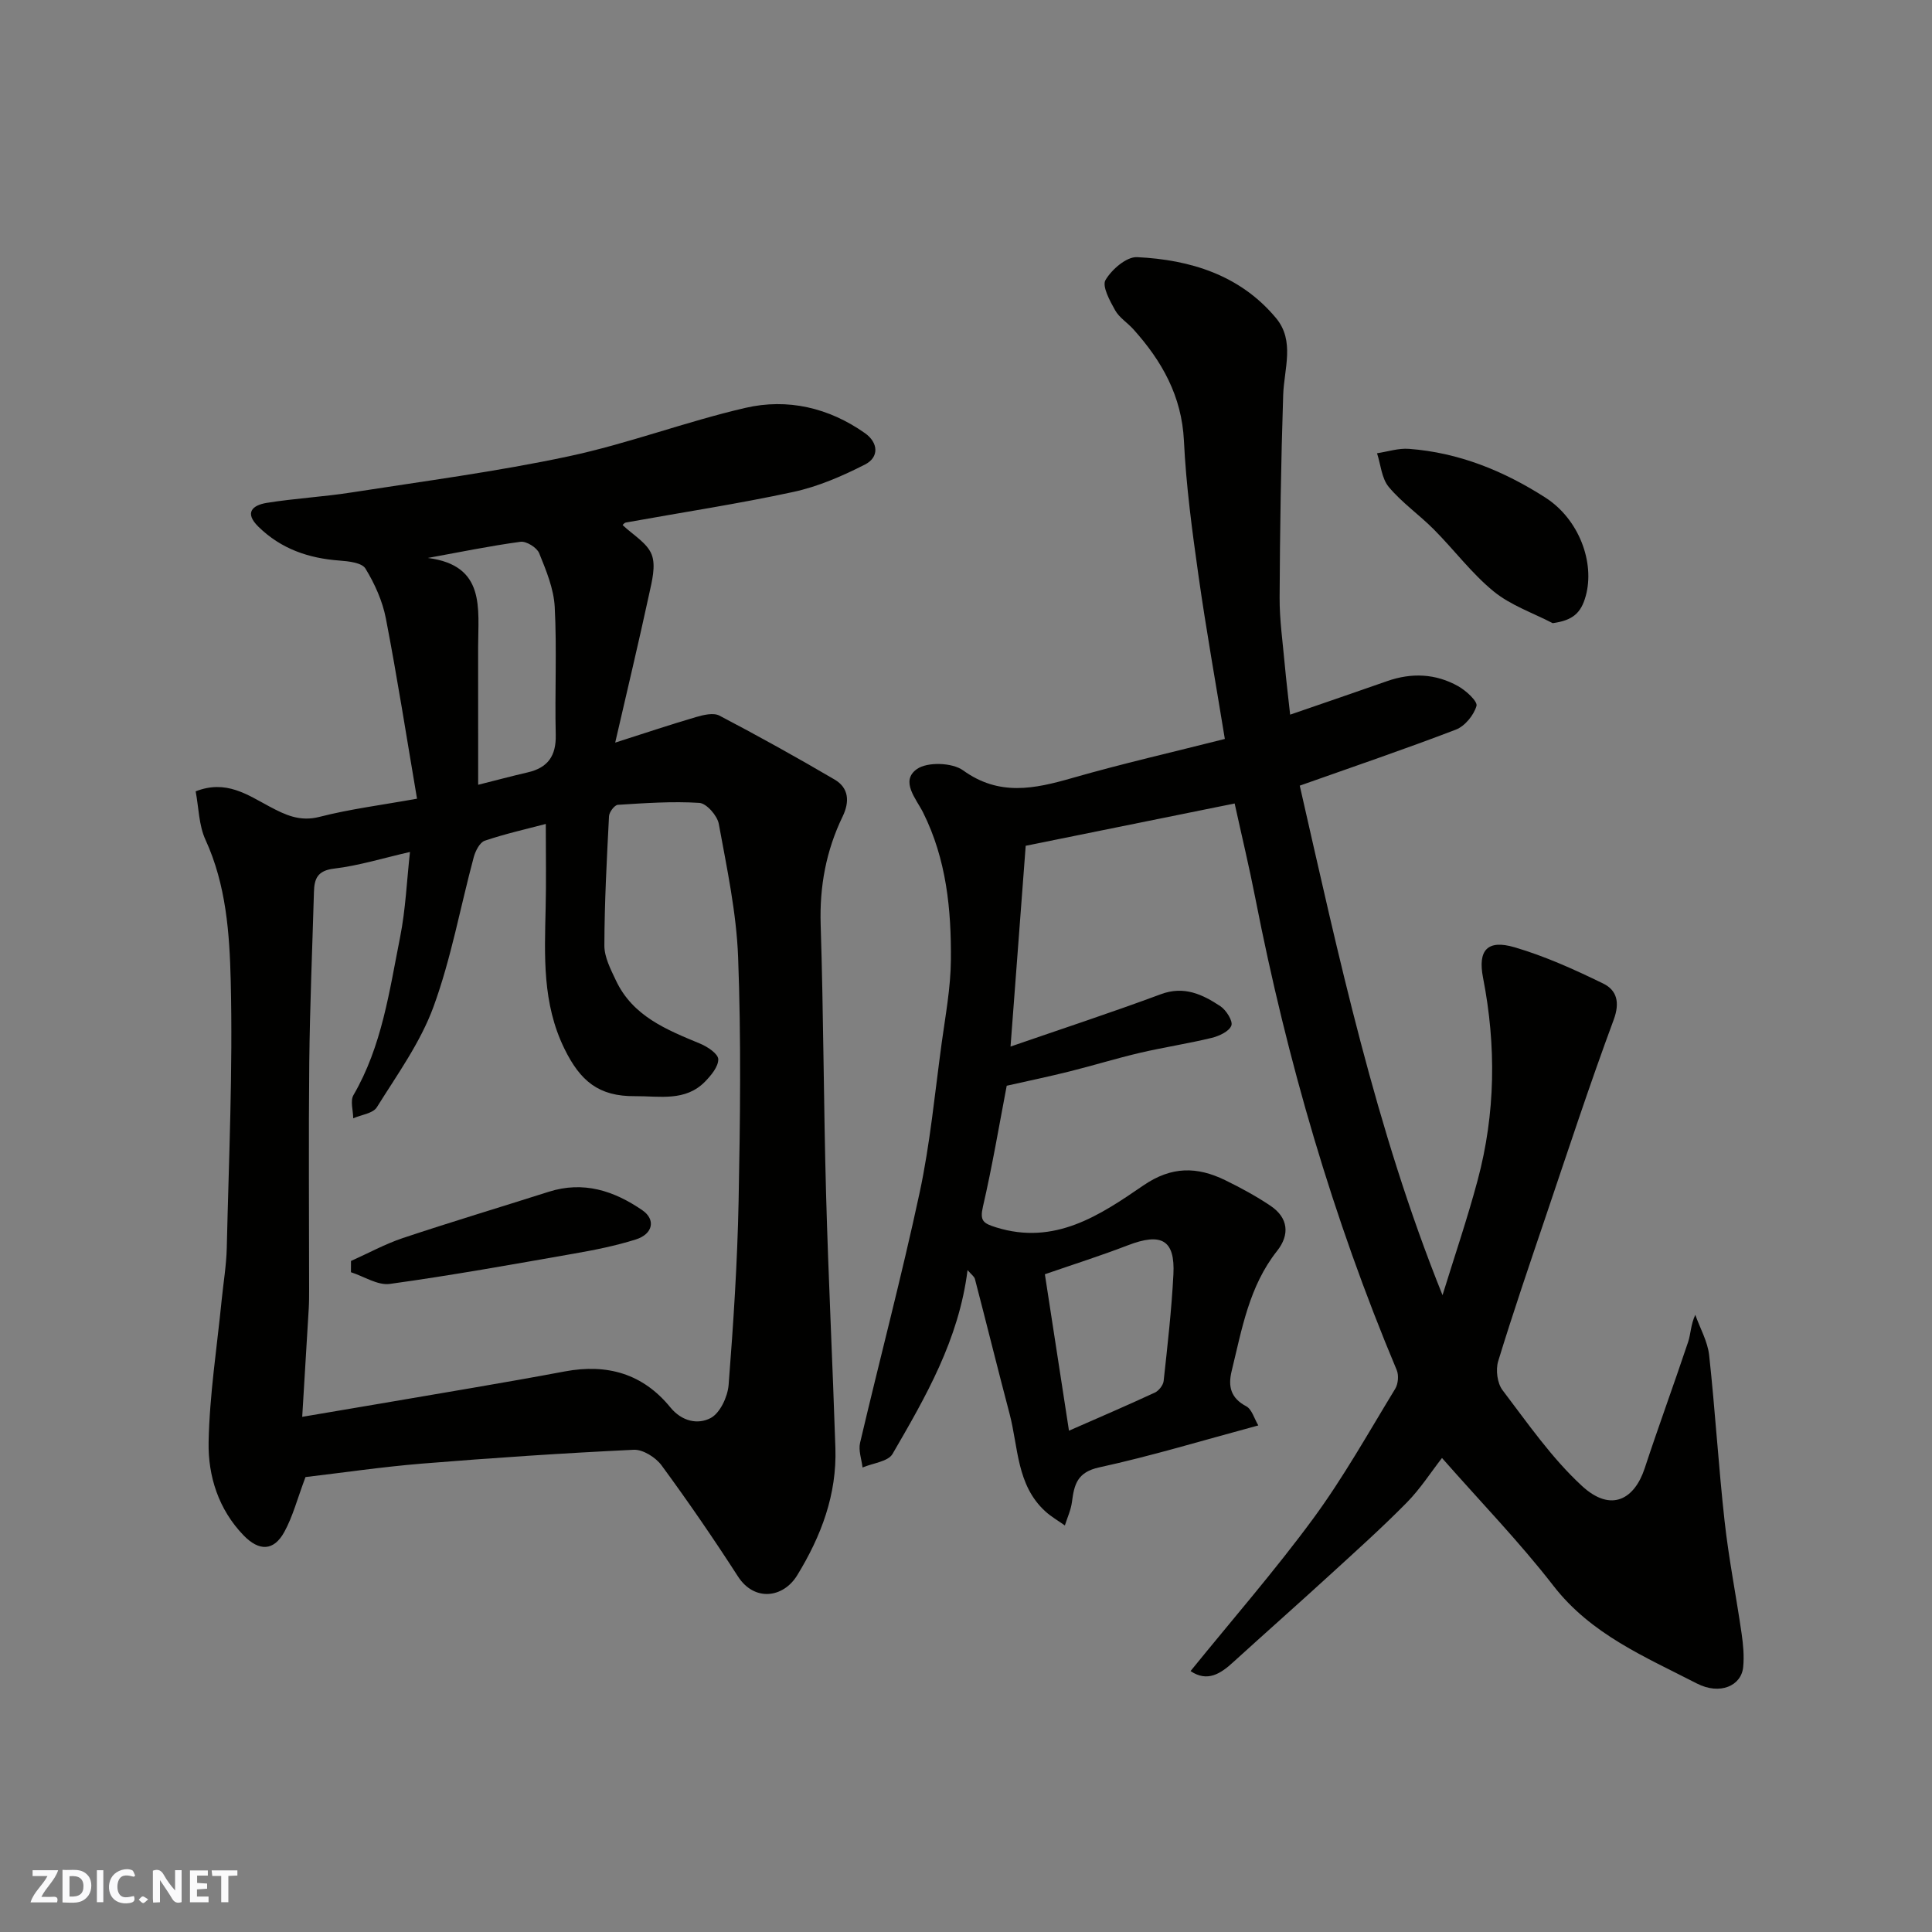 <svg enable-background="new 0 0 400 400" viewBox="0 0 400 400" xmlns="http://www.w3.org/2000/svg"><rect x="0" y="0" width="400" height="400" fill="#808080" stroke="none"/><g fill="#fafafb"><path d="m37.59 393.81c-.92.31-1.52.05-2-.78-.7-1.2-1.52-2.34-2.47-3.78v4.59c-.55.03-.95.05-1.41.07-.03-.37-.06-.64-.06-.91 0-1.91 0-3.81 0-5.7 1.13-.41 1.77-.03 2.29.91.62 1.11 1.38 2.14 2.31 3.19v-4.2h1.35v6.61z"/><path d="m12.94 393.88v-6.75c1.9.19 3.93-.54 5.37 1.29.8 1.01.78 2.88.03 3.97-1.37 1.97-3.4 1.51-5.4 1.49m1.45-1.22c2.04.12 2.92-.58 2.89-2.21-.03-1.51-.98-2.19-2.89-2z"/><path d="m11.81 393.87h-5.49c.68-2.18 2.47-3.48 3.51-5.45h-3.08v-1.21h5.29c-.71 2.13-2.44 3.48-3.47 5.51.86 0 1.63.04 2.39-.01.79-.05 1.14.21.85 1.16"/><path d="m39.33 393.86v-6.61h3.7v1.07h-2.22v1.52c.68.04 1.34.09 2.07.13v1.07c-.72.05-1.38.09-2.1.14v1.48h2.4v1.19h-3.85z"/><path d="m27.71 388.56c-1.15-.3-2.46-.61-3.1.64-.37.73-.41 1.93-.06 2.67.63 1.35 1.99.93 3.17.68.35.94-.01 1.32-.93 1.46-1.62.25-3.05-.27-3.76-1.48-.73-1.24-.6-3.03.31-4.17.88-1.11 2.71-1.7 4-1.16.32.13.44.74.65 1.12-.1.08-.19.16-.28.24"/><path d="m49.15 387.24v1.07c-.59.02-1.17.05-1.87.08v5.44h-1.48v-5.44h-1.85c-.05-.4-.08-.73-.13-1.15z"/><path d="m20.06 387.21h1.33v6.62h-1.33z"/><path d="m30.68 393.25c-.49.38-.8.79-1.05.76-.32-.05-.6-.45-.9-.7.26-.24.51-.64.8-.67.29-.04.62.3 1.15.61"/></g><path d="m246.49 345.98c8.58-10.59 17.44-20.76 25.4-31.58 6.26-8.52 11.46-17.83 16.98-26.88.61-1.01.76-2.8.3-3.88-13.23-31.49-22.69-64.1-29.25-97.59-1.28-6.55-2.84-13.04-4.3-19.7-13.97 2.83-27.94 5.66-43.26 8.76-.99 13.1-2.05 27.1-3.14 41.57 10.5-3.63 20.89-7.04 31.13-10.84 4.82-1.79 8.63.05 12.31 2.48 1.21.8 2.64 3.08 2.28 4.02-.47 1.22-2.55 2.17-4.11 2.55-4.9 1.19-9.91 1.94-14.83 3.09-4.9 1.15-9.72 2.64-14.61 3.86-4.24 1.06-8.53 1.95-12.96 2.95-1.55 8.1-2.98 16.62-4.92 25.02-.69 2.97.07 3.47 2.71 4.3 12.14 3.79 21.48-2.49 30.49-8.67 5.86-4.02 11.14-3.92 16.94-1.1 3.22 1.57 6.4 3.3 9.37 5.29 3.73 2.49 4.05 6.01 1.38 9.37-5.8 7.33-7.28 16.2-9.4 24.86-.77 3.15-.22 5.58 3.01 7.29 1.18.62 1.67 2.57 2.51 3.97-11.58 3.12-22.17 6.34-32.96 8.69-4.54.99-5.16 3.56-5.62 7.13-.21 1.67-.96 3.26-1.47 4.89-1.36-.97-2.84-1.81-4.06-2.93-5.96-5.44-5.56-13.26-7.4-20.23-2.45-9.27-4.74-18.58-7.16-27.86-.14-.54-.77-.96-1.53-1.85-1.8 14.42-8.69 26.27-15.53 38.06-.93 1.6-4.09 1.9-6.21 2.81-.2-1.71-.88-3.53-.51-5.11 4.05-17.26 8.6-34.42 12.32-51.75 2.19-10.21 3.16-20.69 4.58-31.06.78-5.68 1.85-11.39 1.9-17.1.1-10.51-.92-20.91-5.76-30.6-1.4-2.8-4.81-6.51-1.25-9 2.17-1.51 7.3-1.33 9.53.28 7.48 5.4 14.76 3.84 22.6 1.59 10.31-2.96 20.78-5.35 31.6-8.09-1.86-11.43-3.87-22.61-5.46-33.84-1.31-9.26-2.56-18.56-3.01-27.89-.45-9.26-4.55-16.5-10.46-23.08-1.22-1.36-2.93-2.41-3.79-3.95-1.09-1.95-2.74-4.97-1.99-6.25 1.29-2.19 4.34-4.84 6.53-4.74 11.07.53 21.39 3.73 28.79 12.63 3.93 4.73 1.65 10.48 1.47 15.91-.46 13.99-.67 27.99-.74 41.98-.02 4.59.65 9.2 1.06 13.79.31 3.41.73 6.81 1.12 10.41 6.92-2.39 13.51-4.63 20.08-6.94 5.07-1.78 10.05-1.57 14.71 1.05 1.63.91 4.07 3.15 3.79 4.09-.56 1.92-2.41 4.19-4.27 4.9-10.62 4.07-21.4 7.73-32.32 11.6 8.08 35.4 15.66 71 29.56 105.49 2.44-7.92 5.12-15.77 7.26-23.76 3.71-13.85 3.88-27.86 1.13-41.95-1.12-5.74.91-7.96 6.51-6.32 6.32 1.85 12.42 4.61 18.36 7.51 2.83 1.38 3.51 3.91 2.17 7.52-4.97 13.41-9.43 27.01-14.01 40.56-3.39 10.01-6.81 20.02-9.9 30.12-.54 1.78-.19 4.55.9 5.98 5.2 6.84 10.18 14.06 16.44 19.83 6.17 5.69 10.94 2.58 12.98-3.6 2.89-8.77 6.08-17.45 9.01-26.21.56-1.67.52-3.54 1.48-5.61.99 2.78 2.55 5.5 2.87 8.35 1.25 11.44 1.93 22.94 3.2 34.38.86 7.79 2.4 15.49 3.52 23.25.33 2.28.55 4.64.33 6.92-.37 3.93-4.83 5.88-9.61 3.42-10.68-5.5-21.88-10.14-29.69-20.23-7.02-9.06-15.05-17.34-23.06-26.45-2.29 2.94-4.48 6.37-7.27 9.21-5.04 5.12-10.4 9.93-15.7 14.78-6.7 6.13-13.5 12.14-20.22 18.25-2.69 2.49-5.43 4.2-8.87 1.88zm-25.17-49.77c6.24-2.74 12.05-5.23 17.78-7.89.82-.38 1.72-1.53 1.82-2.4.8-7.34 1.64-14.69 2.02-22.06.37-7.15-2.46-8.72-9.44-6.03-5.59 2.15-11.3 3.96-17.17 5.99 1.61 10.46 3.25 21.09 4.99 32.39z" fill="#010100"/><path d="m63.25 305.81c-1.71 4.55-2.64 8.2-4.4 11.39-2.17 3.93-5.19 4.03-8.44.66-5.16-5.35-7.35-12.24-7.22-19.27.19-9.81 1.73-19.6 2.7-29.4.36-3.6.97-7.19 1.06-10.79.42-18.43 1.27-36.87.82-55.28-.24-9.83-.94-19.91-5.23-29.26-1.38-3-1.39-6.63-2.03-10.02 6.28-2.47 10.72.71 15.28 3.14 3.27 1.74 6.29 3.19 10.37 2.14 6.26-1.61 12.73-2.42 20.18-3.76-2.16-12.69-4.08-25.05-6.45-37.32-.7-3.61-2.31-7.19-4.23-10.33-.74-1.21-3.48-1.51-5.36-1.65-6.42-.47-12.12-2.42-16.8-7.01-3-2.94-1.16-4.46 1.7-4.93 5.82-.94 11.74-1.25 17.56-2.16 14.99-2.34 30.07-4.31 44.9-7.47 12.37-2.63 24.32-7.19 36.65-10.04 8.75-2.03 17.3-.04 24.77 5.23 2.76 1.95 2.98 4.97.03 6.48-4.71 2.41-9.73 4.58-14.86 5.69-11.47 2.48-23.1 4.24-34.65 6.33-.41.07-.74.6-.68.54 2.1 2.01 5.05 3.66 6 6.09.91 2.34.05 5.55-.54 8.27-2.16 9.99-4.54 19.94-7.01 30.67 6.16-1.97 11.41-3.73 16.73-5.29 1.54-.45 3.61-.95 4.85-.3 8.05 4.22 16.01 8.64 23.85 13.24 2.96 1.74 3.13 4.59 1.66 7.64-3.42 7.07-4.8 14.47-4.55 22.39.59 18.59.61 37.19 1.12 55.78.48 17.54 1.36 35.06 1.93 52.6.31 9.62-2.92 18.19-7.91 26.34-2.91 4.74-8.89 5.47-12.26.24-5.04-7.82-10.31-15.5-15.82-23-1.21-1.65-3.86-3.32-5.76-3.23-14.65.7-29.28 1.68-43.9 2.87-8.28.68-16.54 1.9-24.06 2.78zm49.75-135.22c-4.02 1.06-8.41 2.04-12.63 3.47-1.04.35-1.93 2.11-2.28 3.38-2.78 10.34-4.68 20.99-8.34 31-2.7 7.39-7.51 14.04-11.73 20.81-.8 1.28-3.22 1.55-4.89 2.28-.01-1.62-.65-3.6.05-4.8 5.89-10.12 7.43-21.51 9.65-32.66 1.15-5.77 1.39-11.73 2.05-17.68-5.56 1.27-10.59 2.84-15.74 3.45-3.43.41-4.06 2.11-4.14 4.81-.34 11.76-.84 23.53-.97 35.3-.16 15.66-.03 31.33-.03 46.99 0 1.33 0 2.67-.08 4-.42 7.22-.87 14.44-1.35 22.4 6.09-1.03 11.19-1.88 16.29-2.76 12.69-2.19 25.41-4.26 38.07-6.64 8.8-1.65 16.18.48 21.85 7.43 2.43 2.98 5.76 3.6 8.37 2.21 1.94-1.04 3.5-4.39 3.7-6.83.99-12.67 1.82-25.37 2.07-38.08.33-16.82.53-33.67-.1-50.48-.35-9.25-2.33-18.46-4-27.61-.31-1.71-2.54-4.25-4.02-4.35-5.6-.36-11.26.05-16.88.4-.68.04-1.79 1.5-1.83 2.35-.46 8.92-.94 17.85-.96 26.78-.01 2.42 1.31 4.94 2.39 7.23 3.49 7.42 10.5 10.21 17.47 13.1 1.51.63 3.69 2.09 3.72 3.21.03 1.53-1.47 3.33-2.72 4.62-4.1 4.21-9.48 2.99-14.52 3.03-7.51.07-11.34-3.13-14.62-9.84-4.6-9.39-4.1-19.21-3.88-29.12.13-5.39.03-10.81.03-17.4zm-14-8.11c3.64-.91 6.94-1.8 10.27-2.57 4.16-.96 5.89-3.42 5.79-7.76-.21-8.83.25-17.68-.21-26.48-.2-3.78-1.77-7.56-3.22-11.14-.47-1.16-2.65-2.52-3.86-2.36-6.43.87-12.8 2.19-19.19 3.35 12.03 1.53 10.41 10.48 10.41 18.5.01 9.31.01 18.64.01 28.46z" fill="#010100"/><path d="m321.47 129.02c-4.12-2.14-8.71-3.7-12.23-6.58-4.57-3.74-8.18-8.61-12.38-12.83-3.01-3.03-6.61-5.53-9.33-8.79-1.48-1.77-1.66-4.61-2.43-6.98 2.21-.33 4.45-1.08 6.62-.91 10.3.77 19.61 4.56 28.22 10.08 6.98 4.47 10.29 13.45 8.37 20.38-.98 3.6-2.75 5.06-6.84 5.63z" fill="#010100"/><path d="m72.67 261.07c3.58-1.6 7.05-3.51 10.75-4.75 10.01-3.34 20.12-6.37 30.17-9.57 7.19-2.29 13.53-.23 19.42 3.83 2.77 1.91 2.21 4.91-1.38 6.04-4.17 1.31-8.5 2.18-12.81 2.93-12.68 2.23-25.35 4.51-38.1 6.27-2.53.35-5.36-1.56-8.06-2.42.01-.78.01-1.55.01-2.33z" fill="#010100"/></svg>
